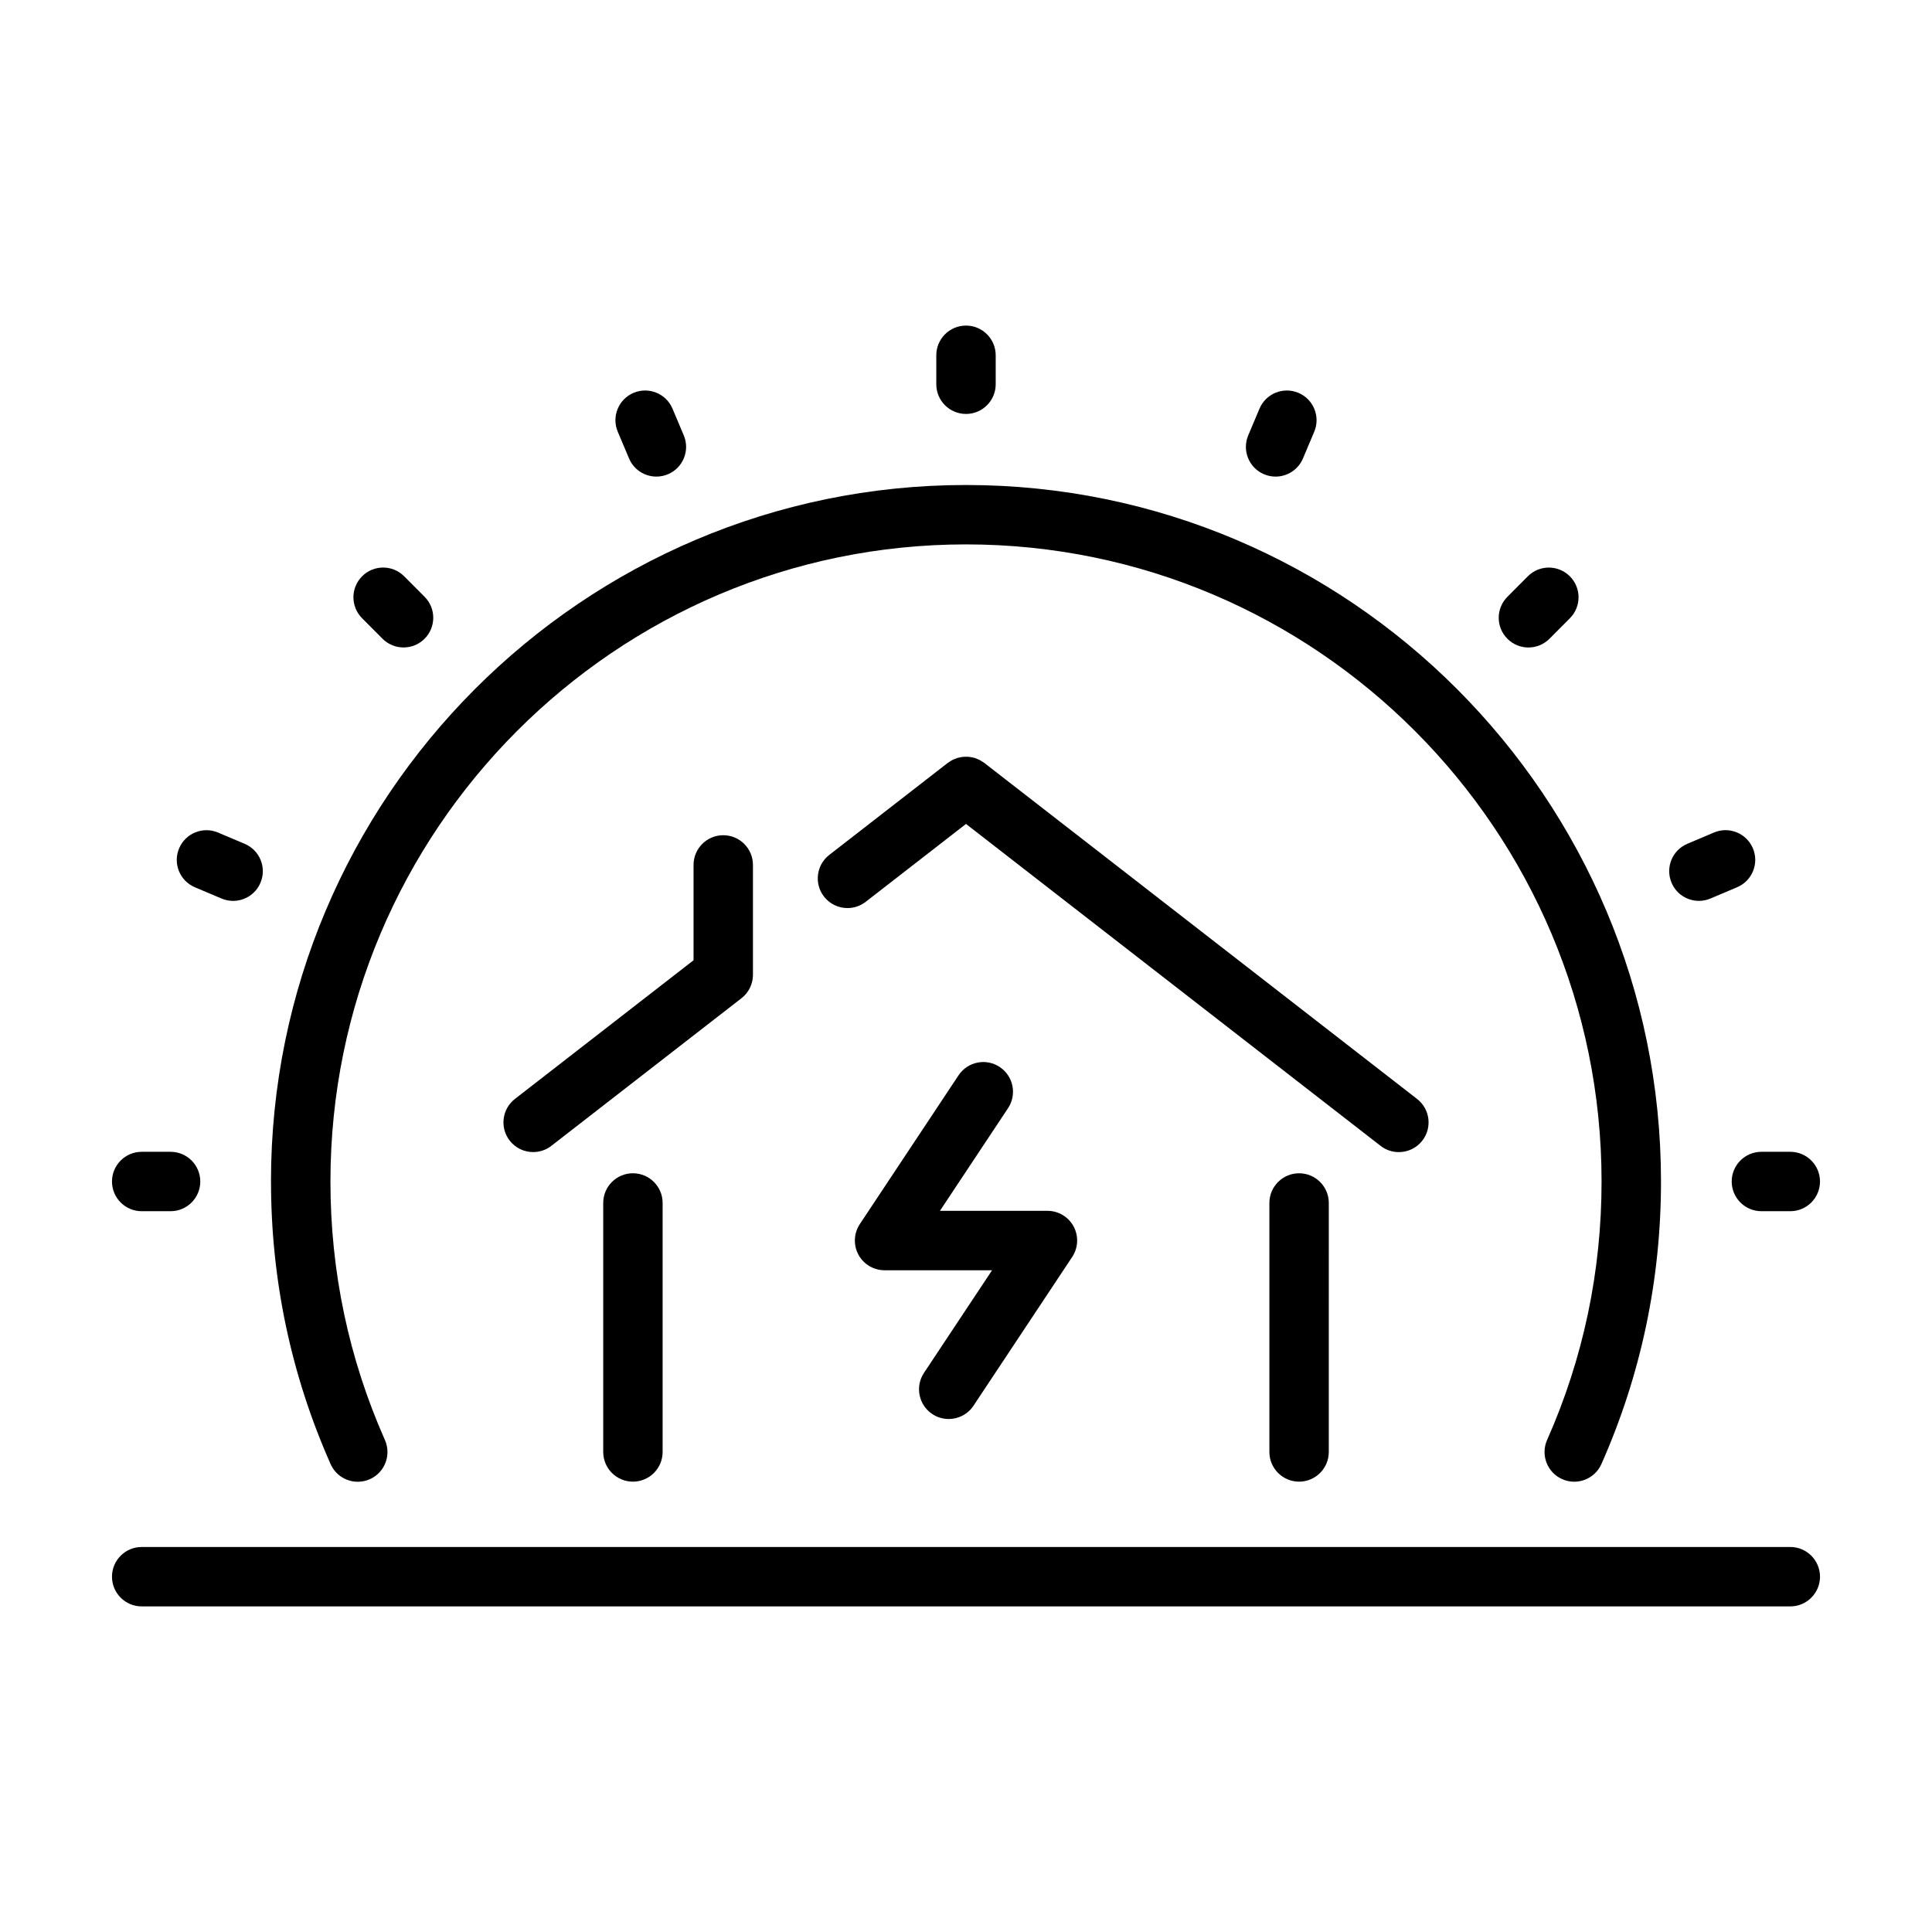 <?xml version="1.0" encoding="UTF-8"?>
<!-- Uploaded to: ICON Repo, www.svgrepo.com, Generator: ICON Repo Mixer Tools -->
<svg fill="#000000" width="800px" height="800px" version="1.1" viewBox="144 144 512 512" xmlns="http://www.w3.org/2000/svg">
 <g>
  <path d="m400 253.7c4.344 0 7.871-3.527 7.871-7.871v-7.676c0-4.344-3.527-7.871-7.871-7.871s-7.871 3.527-7.871 7.871v7.676c-0.004 4.348 3.523 7.871 7.871 7.871z"/>
  <path d="m477.78 252.3-2.984 7.07c-1.691 4.008 0.188 8.625 4.191 10.312 1 0.422 2.039 0.621 3.055 0.621 3.07 0 5.988-1.805 7.258-4.812l2.984-7.07c1.691-4.008-0.188-8.625-4.191-10.312-4.016-1.688-8.629 0.188-10.312 4.191z"/>
  <path d="m549.05 315.59c2.019 0 4.035-0.77 5.574-2.312l5.41-5.43c3.07-3.078 3.062-8.062-0.016-11.133-3.082-3.074-8.066-3.066-11.133 0.016l-5.41 5.43c-3.07 3.078-3.062 8.062 0.016 11.133 1.539 1.535 3.547 2.297 5.559 2.297z"/>
  <path d="m594.23 382.74c1.023 0 2.062-0.199 3.062-0.625l7.059-2.988c4.008-1.695 5.875-6.312 4.184-10.316-1.699-4.008-6.312-5.879-10.316-4.184l-7.059 2.988c-4.008 1.695-5.875 6.312-4.184 10.316 1.27 3.008 4.184 4.809 7.254 4.809z"/>
  <path d="m602.92 457.11c0 4.344 3.527 7.871 7.871 7.871h7.656c4.344 0 7.871-3.527 7.871-7.871s-3.527-7.871-7.871-7.871h-7.656c-4.348 0-7.871 3.523-7.871 7.871z"/>
  <path d="m310.7 265.49c1.266 3.008 4.184 4.812 7.258 4.812 1.02 0 2.055-0.199 3.055-0.621 4.008-1.688 5.883-6.309 4.191-10.312l-2.984-7.07c-1.691-4.008-6.305-5.879-10.312-4.191s-5.883 6.309-4.191 10.312z"/>
  <path d="m245.37 313.27c1.539 1.543 3.555 2.312 5.574 2.312 2.012 0 4.019-0.762 5.559-2.297 3.078-3.07 3.086-8.055 0.016-11.133l-5.41-5.43c-3.07-3.082-8.055-3.09-11.133-0.016-3.078 3.07-3.086 8.055-0.016 11.133z"/>
  <path d="m202.71 382.12c1 0.426 2.043 0.625 3.062 0.625 3.066 0 5.988-1.801 7.254-4.805 1.695-4.004-0.176-8.621-4.184-10.316l-7.059-2.988c-3.996-1.699-8.625 0.176-10.316 4.184-1.695 4.004 0.176 8.621 4.184 10.316z"/>
  <path d="m181.55 449.24c-4.344 0-7.871 3.527-7.871 7.871s3.527 7.871 7.871 7.871h7.656c4.344 0 7.871-3.527 7.871-7.871s-3.527-7.871-7.871-7.871z"/>
  <path d="m480.4 462.8v65.984c0 4.344 3.527 7.871 7.871 7.871s7.871-3.527 7.871-7.871l0.004-65.984c0-4.344-3.527-7.871-7.871-7.871-4.348 0-7.875 3.527-7.875 7.871z"/>
  <path d="m514.71 449.32c2.348 0 4.672-1.047 6.223-3.043 2.664-3.438 2.043-8.379-1.395-11.043l-114.71-89.07c-0.141-0.109-0.301-0.18-0.445-0.281-0.238-0.16-0.48-0.328-0.734-0.461-0.219-0.113-0.449-0.203-0.676-0.297-0.238-0.098-0.48-0.199-0.727-0.273-0.246-0.074-0.5-0.121-0.754-0.168-0.242-0.047-0.484-0.094-0.727-0.117-0.262-0.023-0.516-0.023-0.766-0.023-0.254 0-0.504-0.004-0.758 0.023-0.242 0.023-0.484 0.07-0.723 0.117-0.254 0.047-0.508 0.094-0.758 0.168-0.242 0.074-0.48 0.172-0.715 0.27-0.23 0.094-0.461 0.18-0.684 0.301-0.254 0.133-0.492 0.297-0.73 0.461-0.145 0.098-0.305 0.168-0.449 0.281l-31.418 24.395c-3.434 2.664-4.055 7.613-1.395 11.043 1.555 2 3.871 3.043 6.223 3.043 1.688 0 3.391-0.539 4.824-1.652l26.582-20.641 109.88 85.316c1.438 1.113 3.137 1.652 4.828 1.652z"/>
  <path d="m343.54 402.33v-29.117c0-4.344-3.527-7.871-7.871-7.871s-7.871 3.527-7.871 7.871v25.266l-47.332 36.746c-3.434 2.664-4.055 7.613-1.395 11.043 1.555 2 3.871 3.043 6.223 3.043 1.688 0 3.391-0.539 4.824-1.652l50.379-39.117c1.922-1.488 3.043-3.781 3.043-6.211z"/>
  <path d="m303.86 462.8v65.984c0 4.344 3.527 7.871 7.871 7.871s7.871-3.527 7.871-7.871v-65.984c0-4.344-3.527-7.871-7.871-7.871-4.348 0-7.871 3.527-7.871 7.871z"/>
  <path d="m391.07 518.74c1.34 0.891 2.852 1.312 4.344 1.312 2.547 0 5.051-1.234 6.57-3.519l26.16-39.426c1.602-2.418 1.742-5.519 0.379-8.078-1.375-2.555-4.039-4.148-6.938-4.148h-28.492l18.051-27.207c2.402-3.621 1.414-8.508-2.211-10.91-3.617-2.406-8.5-1.418-10.91 2.207l-26.164 39.434c-1.602 2.418-1.742 5.519-0.379 8.078 1.375 2.555 4.039 4.148 6.938 4.148h28.492l-18.051 27.203c-2.398 3.617-1.41 8.504 2.211 10.906z"/>
  <path d="m626.32 561.84c0-4.344-3.527-7.871-7.871-7.871h-436.9c-4.344 0-7.871 3.527-7.871 7.871s3.527 7.871 7.871 7.871h436.9c4.344 0 7.871-3.527 7.871-7.871z"/>
  <path d="m215.82 457.11c0 26.066 5.312 51.262 15.793 74.887 1.305 2.941 4.184 4.684 7.199 4.684 1.066 0 2.148-0.215 3.188-0.676 3.977-1.762 5.769-6.41 4.008-10.387-9.582-21.605-14.438-44.652-14.438-68.508 0-93.098 75.559-168.84 168.43-168.84s168.43 75.742 168.43 168.84c0 23.848-4.852 46.895-14.434 68.496-1.762 3.977 0.031 8.625 4.008 10.387 3.977 1.762 8.621-0.031 10.387-4.008 10.473-23.625 15.789-48.812 15.789-74.875 0-101.78-82.621-184.58-184.18-184.58-101.56 0-184.19 82.801-184.19 184.58z"/>
 </g>
</svg>